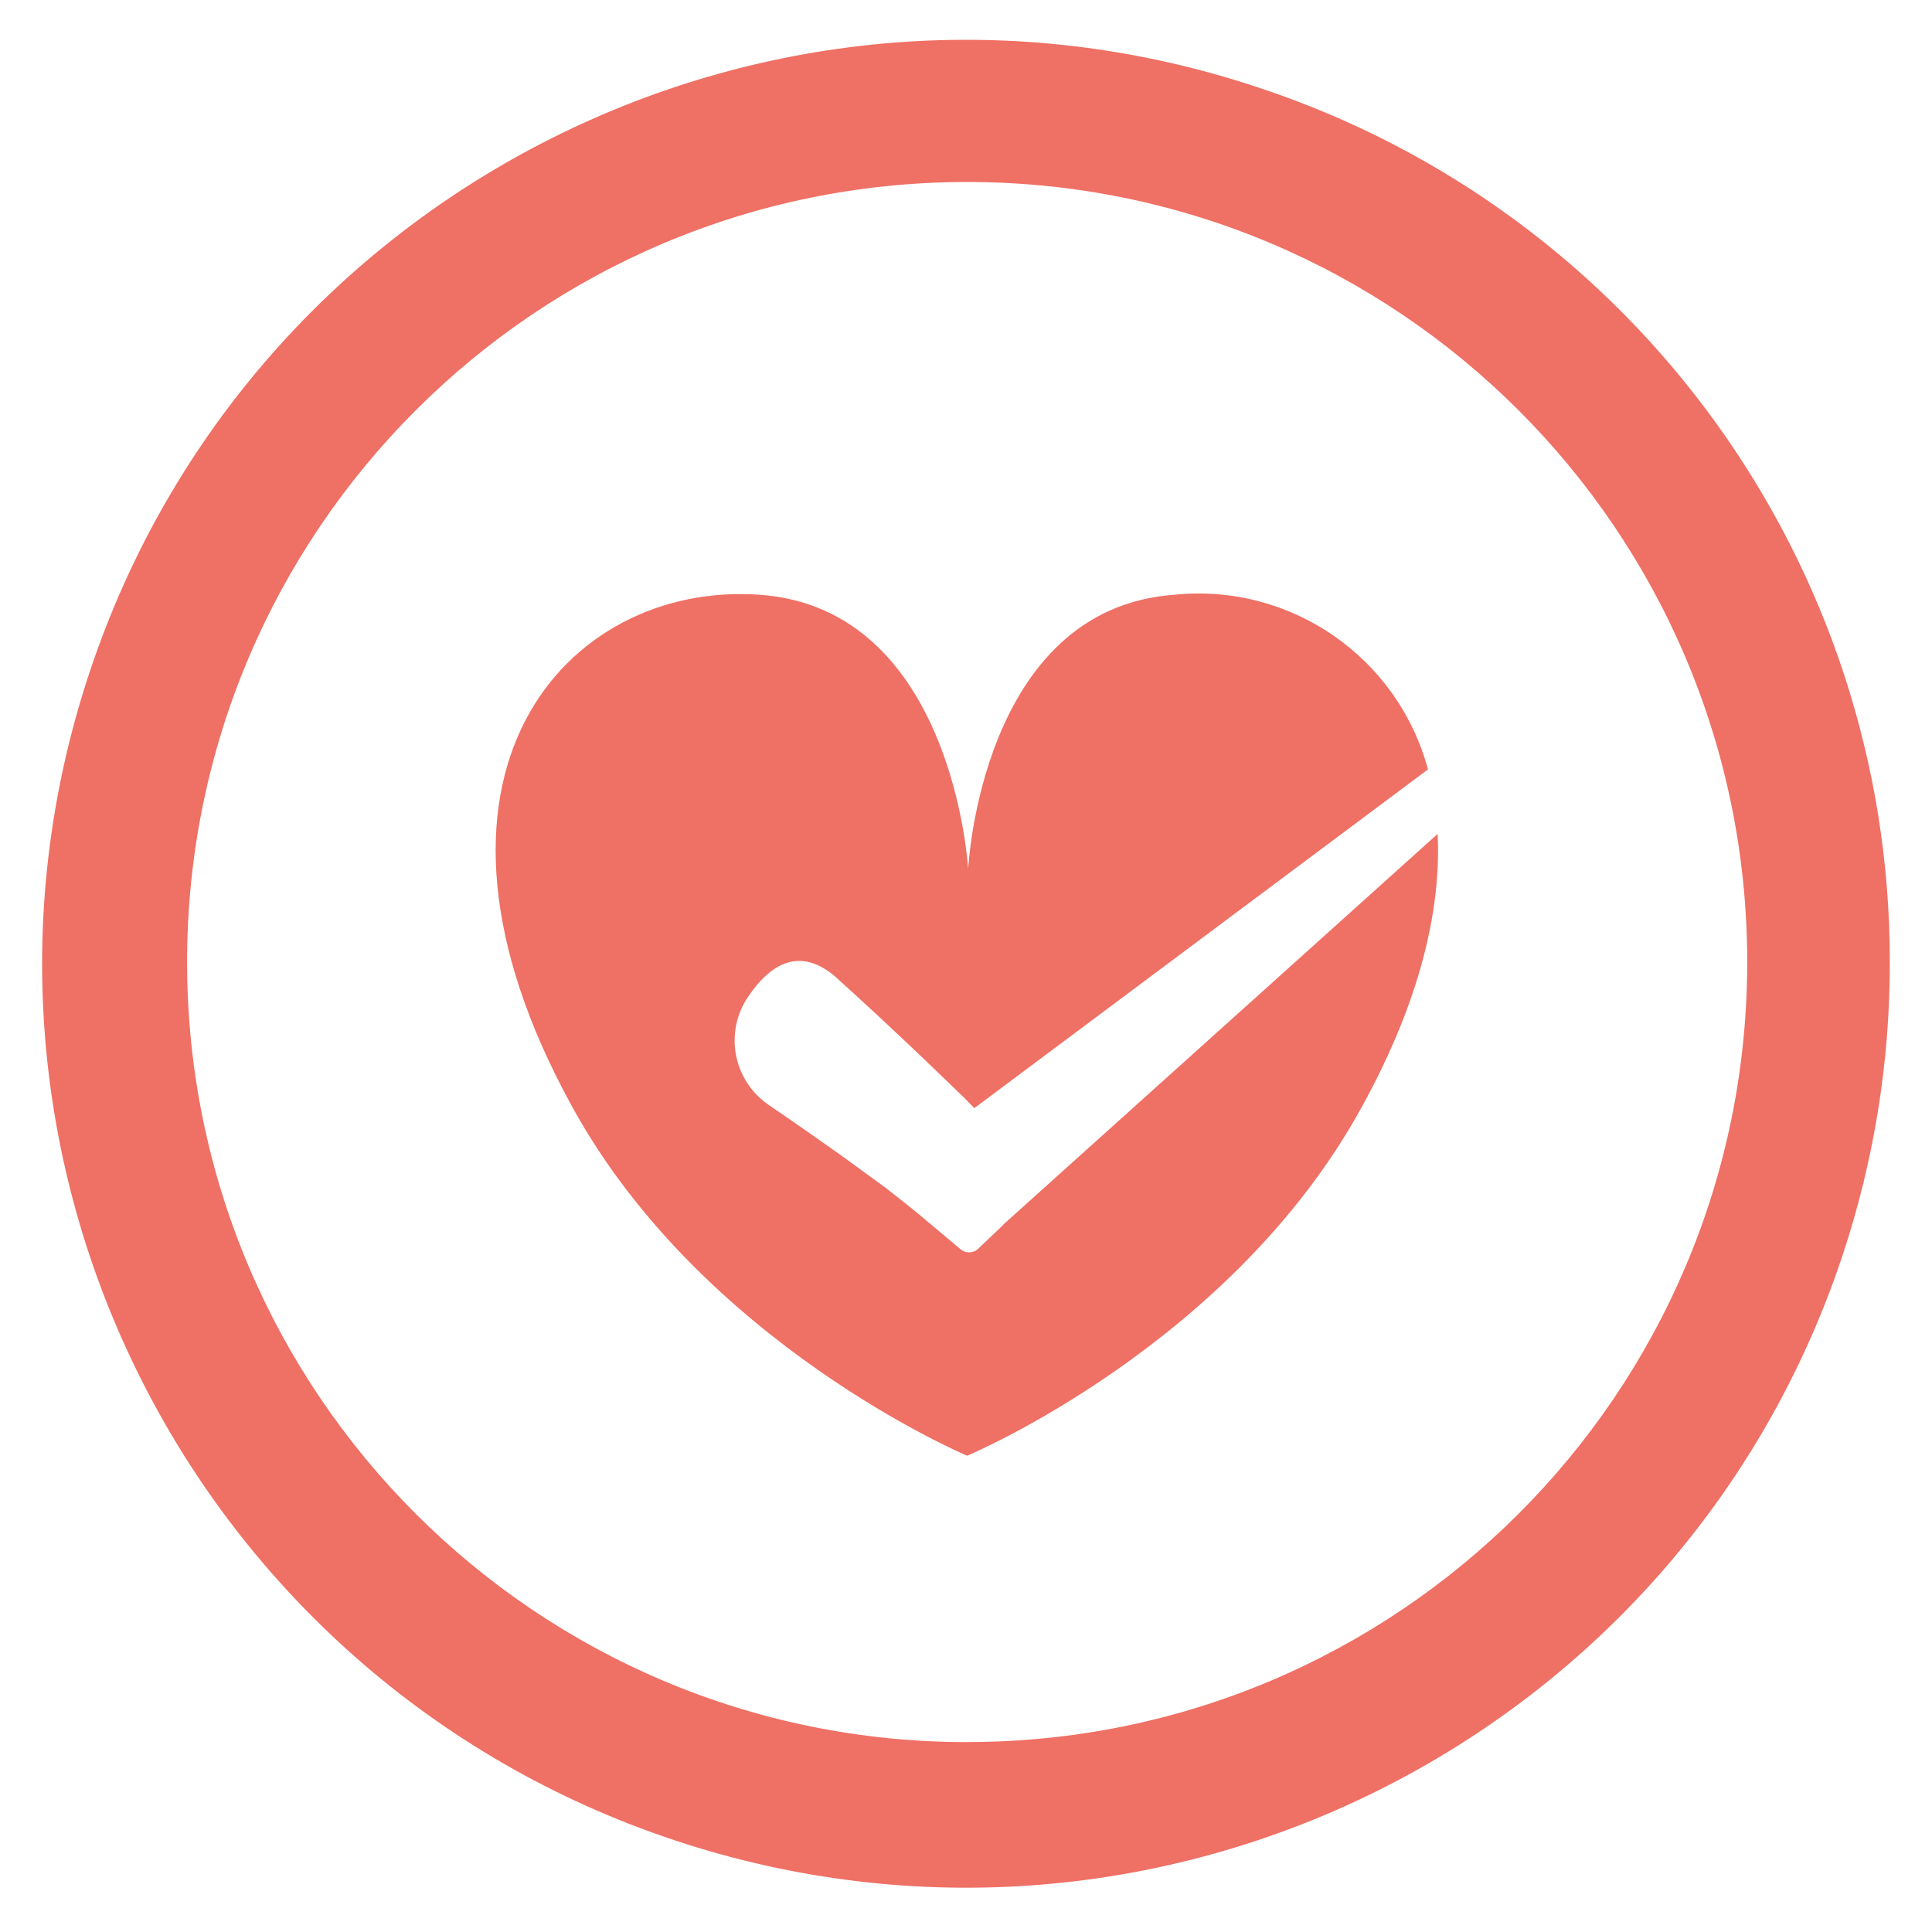 <?xml version="1.0" encoding="UTF-8"?>
<svg xmlns="http://www.w3.org/2000/svg" id="Layer_1" viewBox="0 0 250 250">
  <defs>
    <style>.cls-1{fill:#ef7064;stroke-width:0px;}</style>
  </defs>
  <g id="Layer_2">
    <g id="Layer_1-2">
      <path class="cls-1" d="M162.73,11.29C100.09-9.54,32.42,24.35,11.59,86.99c-20.83,62.64,13.06,130.31,75.7,151.14,62.64,20.83,130.31-13.06,151.14-75.7,4.05-12.19,6.12-24.95,6.11-37.8.11-51.5-32.9-97.23-81.81-113.34ZM125.15,225.43c-55.75,0-100.94-45.19-100.94-100.94,0-55.75,45.19-100.94,100.94-100.94,55.75,0,100.94,45.19,100.94,100.94,0,.04,0,.09,0,.13-.07,55.69-45.24,100.8-100.94,100.8Z"></path>
      <path class="cls-1" d="M129.8,158.52l-3.27,3.11c-.64.57-1.61.57-2.26,0l-4.28-3.59c-1.54-1.33-3.48-2.84-5.31-4.28l-5.9-4.3c-3.08-2.18-6.22-4.38-9.35-6.51-4.58-3.15-5.75-9.42-2.6-14,.02-.04.05-.07.07-.11,2.66-3.9,6.11-6,10.17-3.24.38.24.73.52,1.06.82,3.8,3.43,7.46,6.83,11.16,10.36l5.52,5.31,1.27,1.3,58.7-43.83c-3.92-14.55-17.81-24.13-32.8-22.6-25.1,1.78-26.7,35.51-26.7,35.51,0,0-1.86-33.73-26.99-35.51-25.13-1.78-47.81,23.48-24.25,66.25,16.89,30.76,51.11,45.16,51.11,45.16,0,0,34.19-14.29,51.08-45.16,7.52-13.65,10.28-25.53,9.8-35.3l-56.26,50.6Z"></path>
    </g>
  </g>
</svg>
